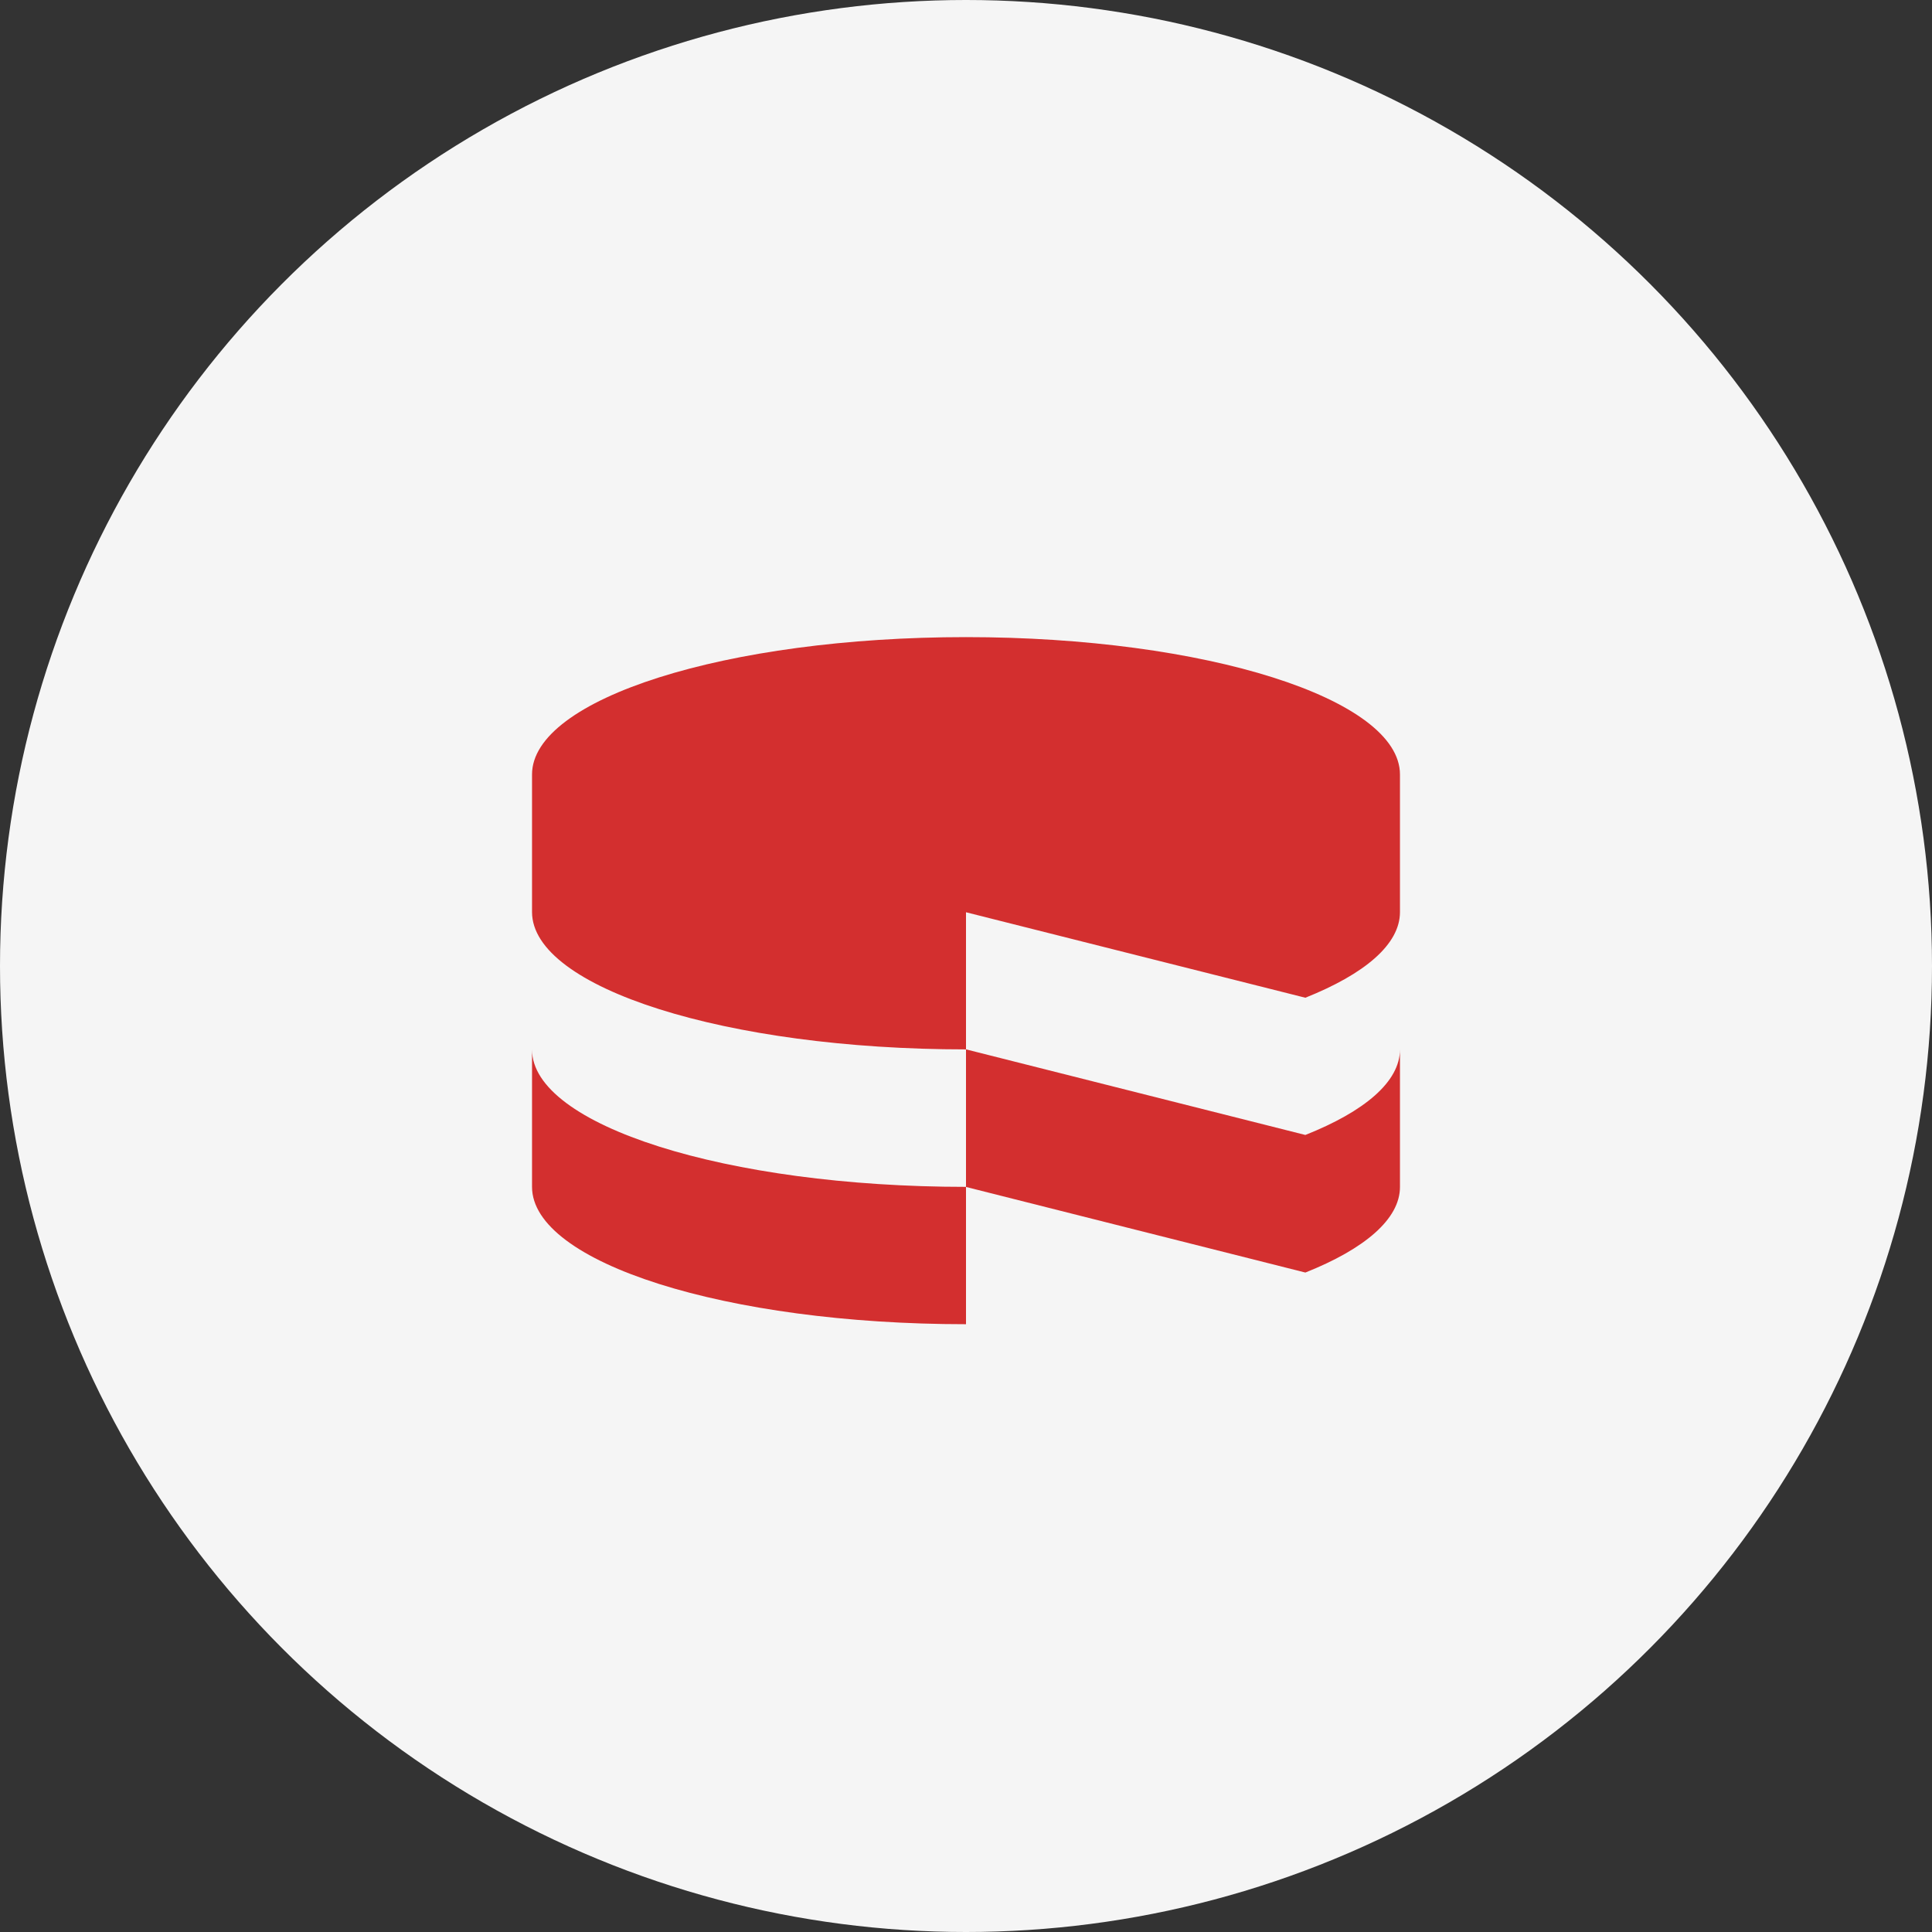 <svg xmlns="http://www.w3.org/2000/svg" width="66" height="66" viewBox="0 0 66 66">
  <rect x="0" y="0" width="66" height="66" fill="#333333" stroke="none"/>
  <g id="Group_11739" data-name="Group 11739" transform="translate(-280 -4020)">
    <circle id="Ellipse_129" data-name="Ellipse 129" cx="33" cy="33" r="33" transform="translate(280 4020)" fill="#f5f5f5"/>
    <g id="cakephp-1_1_" data-name="cakephp-1 (1)" transform="translate(298.175 4039.264)">
      <path id="Path_4528" data-name="Path 4528" d="M26.825,18.6V13.9c0,1.106-1.211,2.121-3.232,2.924L12,13.9V18.6l11.593,2.924C25.614,20.719,26.825,19.7,26.825,18.6Z" transform="translate(2.825 2.684)" fill="#d32f2f"/>
      <path id="Path_4529" data-name="Path 4529" d="M26.418,14.82C28.44,14.012,29.65,13,29.65,11.894v-4.7c0-2.587-6.64-4.693-14.825-4.693S0,4.605,0,7.192v4.7c0,2.591,6.638,4.693,14.825,4.693V11.9ZM14.825,25.973V21.281C6.634,21.281,0,19.175,0,16.589v4.692C0,23.872,6.634,25.973,14.825,25.973Z" transform="translate(0 0)" fill="#d32f2f"/>
    </g>
  </g>
</svg>
